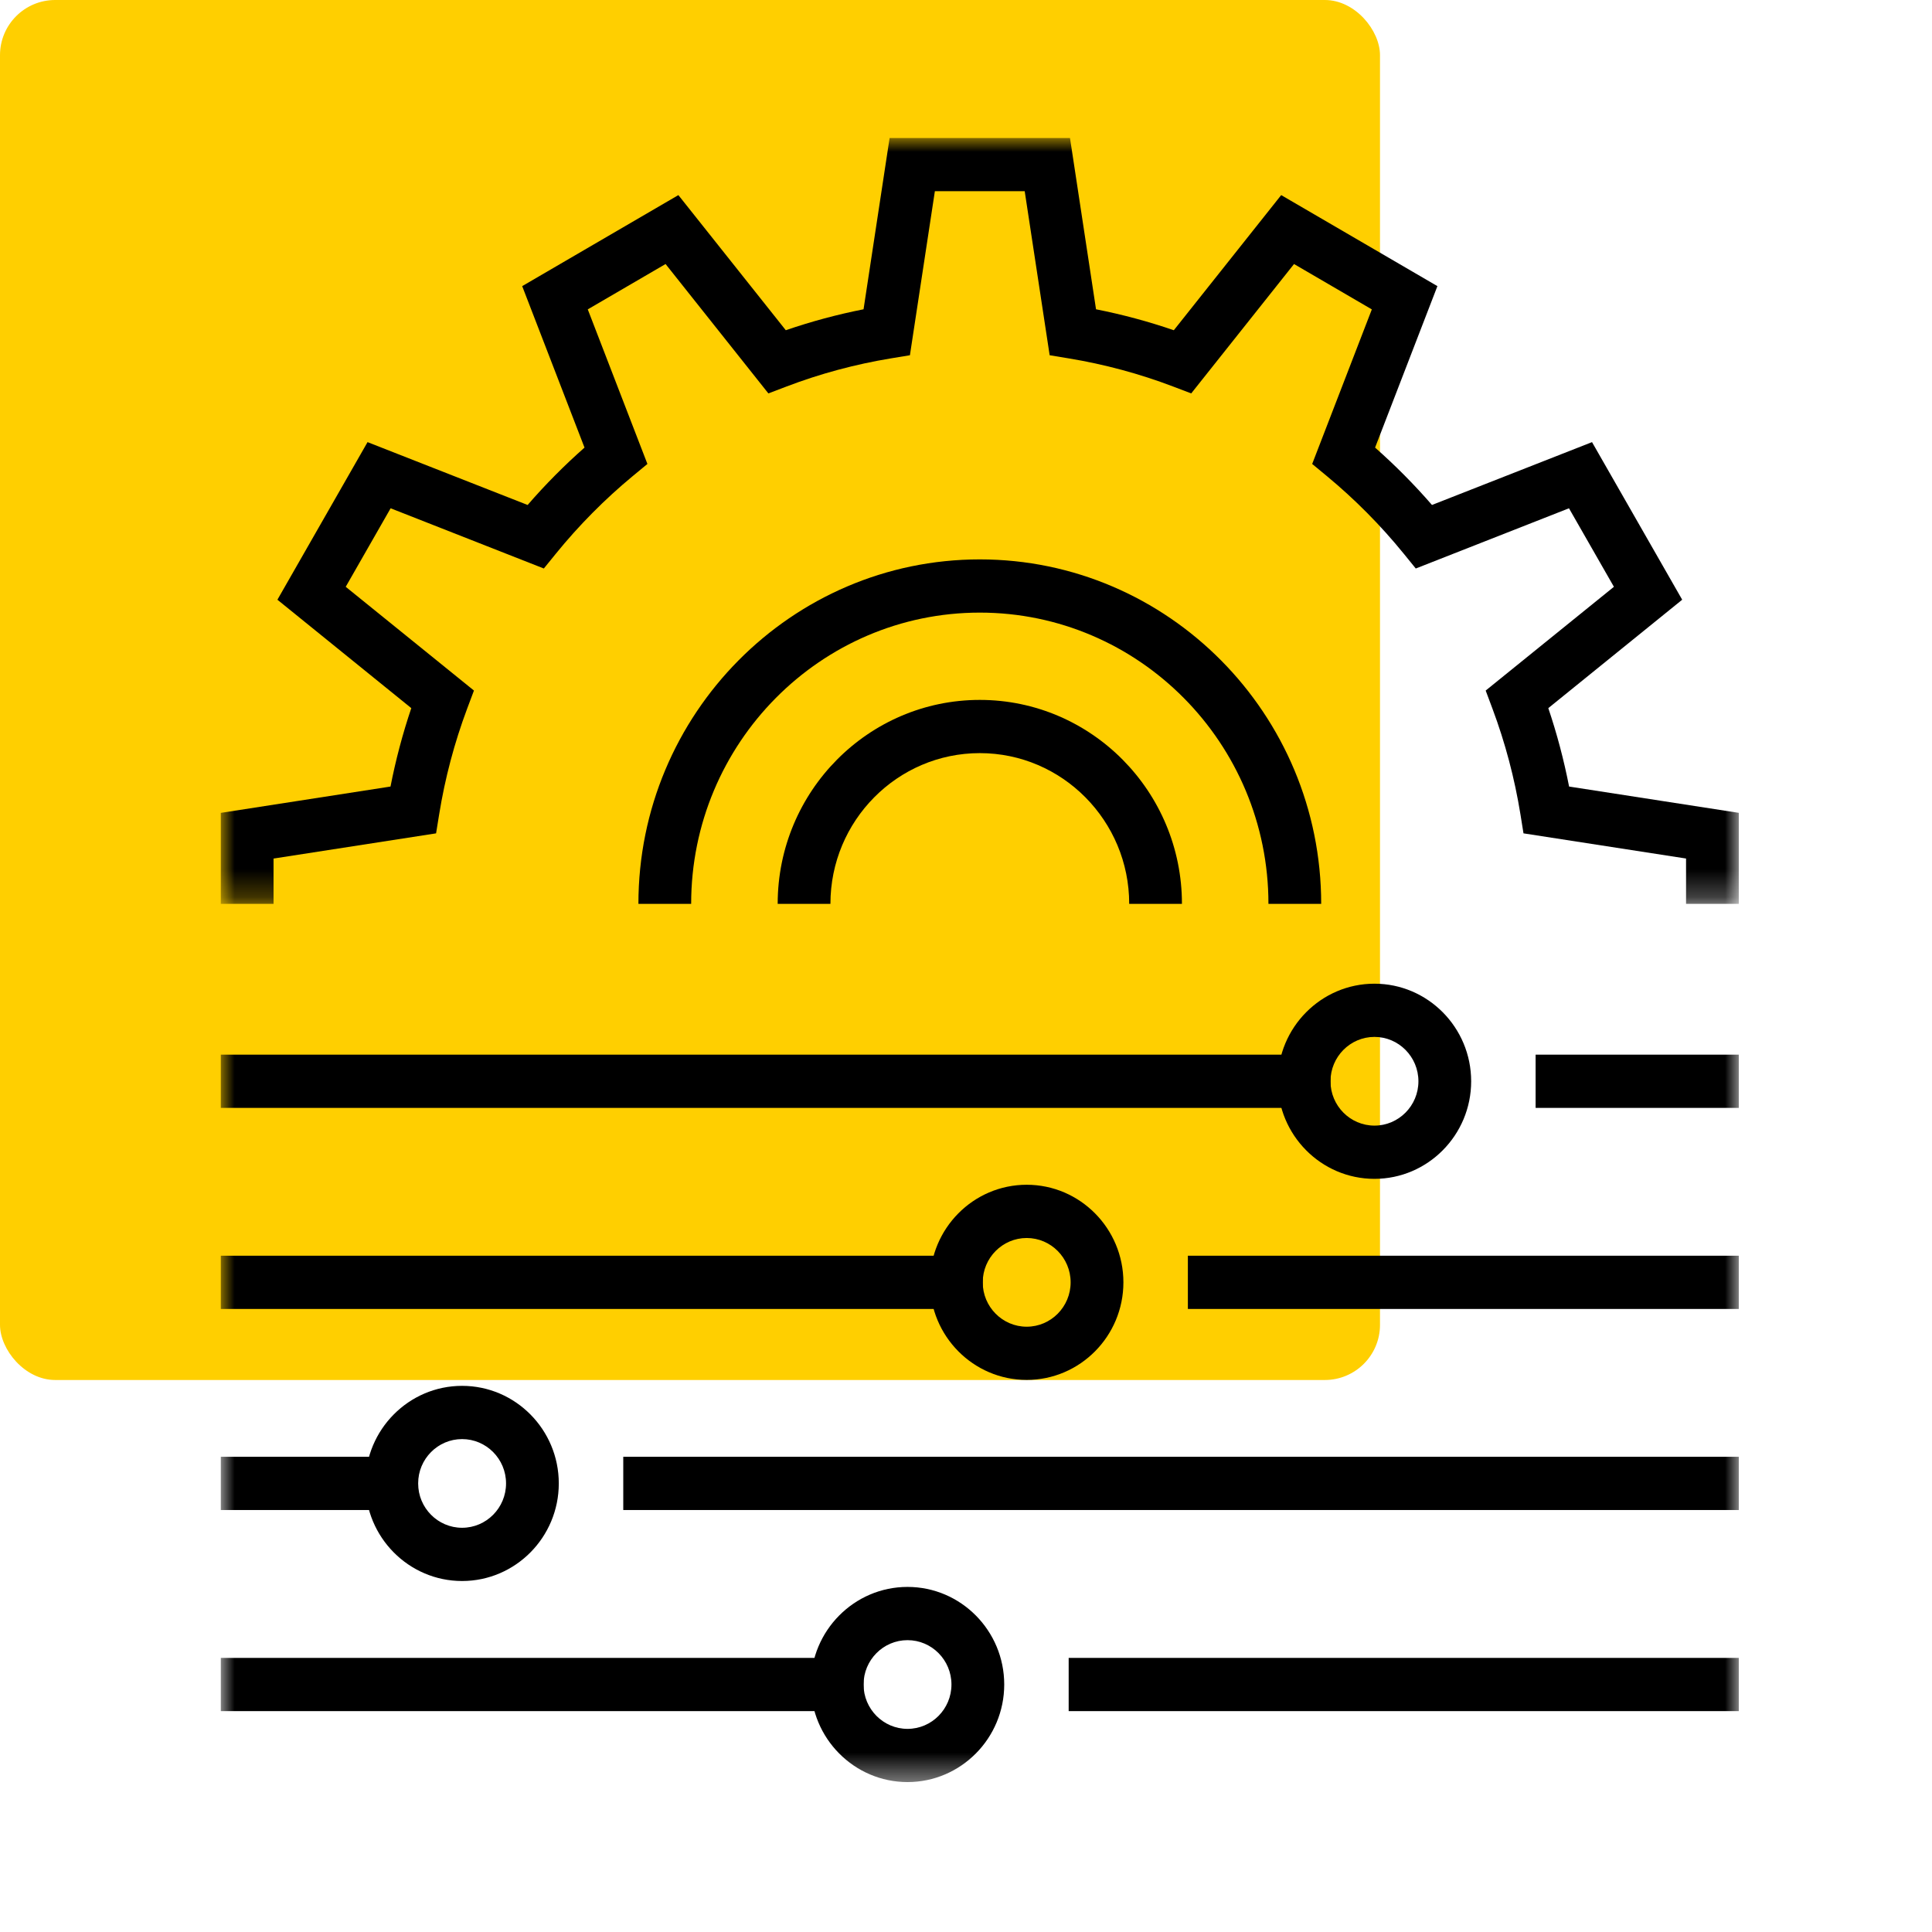 <?xml version="1.0" encoding="UTF-8"?>
<svg width="70px" height="70px" viewBox="0 0 70 70" version="1.1" xmlns="http://www.w3.org/2000/svg" xmlns:xlink="http://www.w3.org/1999/xlink">
    <title>Artboard Copy 3</title>
    <defs>
        <polygon id="path-1" points="0 0 55 0 55 27.748 0 27.748"></polygon>
        <polygon id="path-3" points="0 59.568 55 59.568 55 0 0 0"></polygon>
    </defs>
    <g id="Artboard-Copy-3" stroke="none" stroke-width="1" fill="none" fill-rule="evenodd">
        <rect id="Rectangle-Copy-13" fill="#FFCF00" x="0" y="0" width="50" height="50" rx="2"></rect>
        <g id="Group-21" transform="translate(8, 5)">
            <g id="Group-3" transform="translate(0, 0)">
                <mask id="mask-2" fill="white">
                    <use xlink:href="#path-1"></use>
                </mask>
                <g id="Clip-2"></g>
                <path d="M55,27.748 L53.089,27.748 L53.089,26.106 L47.199,25.194 L47.088,24.503 C46.877,23.197 46.536,21.909 46.074,20.675 L45.829,20.02 L50.475,16.261 L48.847,13.416 L43.296,15.598 L42.856,15.056 C42.026,14.035 41.092,13.092 40.079,12.253 L39.543,11.81 L41.704,6.21 L38.885,4.566 L35.16,9.254 L34.511,9.007 C33.287,8.54 32.01,8.197 30.716,7.984 L30.031,7.871 L29.127,1.928 L25.872,1.928 L24.968,7.871 L24.283,7.984 C22.989,8.197 21.712,8.54 20.489,9.007 L19.84,9.254 L16.115,4.566 L13.296,6.209 L15.457,11.81 L14.921,12.253 C13.908,13.092 12.974,14.035 12.144,15.056 L11.704,15.598 L6.153,13.416 L4.526,16.261 L9.172,20.02 L8.926,20.675 C8.464,21.909 8.123,23.196 7.912,24.503 L7.8,25.194 L1.911,26.107 L1.911,27.748 L0,27.748 L0,24.452 L6.149,23.498 C6.337,22.535 6.589,21.584 6.902,20.657 L2.051,16.729 L5.317,11.019 L11.117,13.296 C11.756,12.559 12.446,11.863 13.178,11.217 L10.92,5.367 L16.579,2.069 L20.471,6.965 C21.39,6.649 22.333,6.395 23.288,6.206 L24.232,-0 L30.768,-0 L31.711,6.206 C32.666,6.395 33.609,6.649 34.53,6.965 L38.42,2.069 L44.08,5.367 L41.822,11.217 C42.554,11.863 43.244,12.559 43.883,13.296 L49.682,11.019 L52.949,16.729 L48.098,20.657 C48.411,21.584 48.663,22.535 48.851,23.498 L55,24.451 L55,27.748 Z" id="Fill-1" fill="#000000" mask="url(#mask-2)"></path>
            </g>
            <path d="M34.824,27.748 L32.913,27.748 C32.913,24.737 30.485,22.287 27.5,22.287 C24.515,22.287 22.088,24.737 22.088,27.748 L20.177,27.748 C20.177,23.673 23.462,20.359 27.5,20.359 C31.538,20.359 34.824,23.673 34.824,27.748" id="Fill-4" fill="#000000"></path>
            <path d="M39.869,27.748 L37.958,27.748 C37.958,21.93 33.267,17.196 27.5,17.196 C21.734,17.196 17.042,21.93 17.042,27.748 L15.131,27.748 C15.131,20.867 20.68,15.268 27.5,15.268 C34.321,15.268 39.869,20.867 39.869,27.748" id="Fill-6" fill="#000000"></path>
            <mask id="mask-4" fill="white">
                <use xlink:href="#path-3"></use>
            </mask>
            <g id="Clip-9"></g>
            <polygon id="Fill-8" fill="#000000" mask="url(#mask-4)" points="0 35.141 40.206 35.141 40.206 33.212 0 33.212"></polygon>
            <polygon id="Fill-10" fill="#000000" mask="url(#mask-4)" points="47.638 35.141 55 35.141 55 33.212 47.638 33.212"></polygon>
            <path d="M41.799,32.569 C40.921,32.569 40.206,33.29 40.206,34.177 C40.206,35.063 40.921,35.783 41.799,35.783 C42.677,35.783 43.392,35.063 43.392,34.177 C43.392,33.29 42.677,32.569 41.799,32.569 M41.799,37.712 C39.867,37.712 38.295,36.126 38.295,34.177 C38.295,32.227 39.867,30.641 41.799,30.641 C43.731,30.641 45.303,32.227 45.303,34.177 C45.303,36.126 43.731,37.712 41.799,37.712" id="Fill-11" fill="#000000" mask="url(#mask-4)"></path>
            <polygon id="Fill-12" fill="#000000" mask="url(#mask-4)" points="0 42.426 27.606 42.426 27.606 40.497 0 40.497"></polygon>
            <polygon id="Fill-13" fill="#000000" mask="url(#mask-4)" points="35.039 42.426 55 42.426 55 40.497 35.039 40.497"></polygon>
            <path d="M29.199,39.855 C28.321,39.855 27.606,40.576 27.606,41.462 C27.606,42.348 28.321,43.069 29.199,43.069 C30.077,43.069 30.791,42.348 30.791,41.462 C30.791,40.576 30.077,39.855 29.199,39.855 M29.199,44.997 C27.267,44.997 25.695,43.412 25.695,41.462 C25.695,39.512 27.267,37.926 29.199,37.926 C31.131,37.926 32.703,39.512 32.703,41.462 C32.703,43.412 31.131,44.997 29.199,44.997" id="Fill-14" fill="#000000" mask="url(#mask-4)"></path>
            <polygon id="Fill-15" fill="#000000" mask="url(#mask-4)" points="0 49.711 7.149 49.711 7.149 47.782 0 47.782"></polygon>
            <polygon id="Fill-16" fill="#000000" mask="url(#mask-4)" points="14.582 49.711 55 49.711 55 47.782 14.582 47.782"></polygon>
            <path d="M8.742,47.141 C7.864,47.141 7.15,47.861 7.15,48.747 C7.15,49.634 7.864,50.354 8.742,50.354 C9.621,50.354 10.335,49.634 10.335,48.747 C10.335,47.861 9.621,47.141 8.742,47.141 M8.742,52.283 C6.81,52.283 5.238,50.697 5.238,48.747 C5.238,46.798 6.81,45.212 8.742,45.212 C10.674,45.212 12.246,46.798 12.246,48.747 C12.246,50.697 10.674,52.283 8.742,52.283" id="Fill-17" fill="#000000" mask="url(#mask-4)"></path>
            <polygon id="Fill-18" fill="#000000" mask="url(#mask-4)" points="0 56.997 23.288 56.997 23.288 55.069 0 55.069"></polygon>
            <polygon id="Fill-19" fill="#000000" mask="url(#mask-4)" points="30.72 56.997 55 56.997 55 55.069 30.72 55.069"></polygon>
            <path d="M24.881,54.426 C24.002,54.426 23.288,55.146 23.288,56.033 C23.288,56.919 24.002,57.64 24.881,57.64 C25.759,57.64 26.473,56.919 26.473,56.033 C26.473,55.146 25.759,54.426 24.881,54.426 M24.881,59.568 C22.949,59.568 21.377,57.982 21.377,56.033 C21.377,54.083 22.949,52.497 24.881,52.497 C26.813,52.497 28.385,54.083 28.385,56.033 C28.385,57.982 26.813,59.568 24.881,59.568" id="Fill-20" fill="#000000" mask="url(#mask-4)"></path>
        </g>
    </g>
</svg>